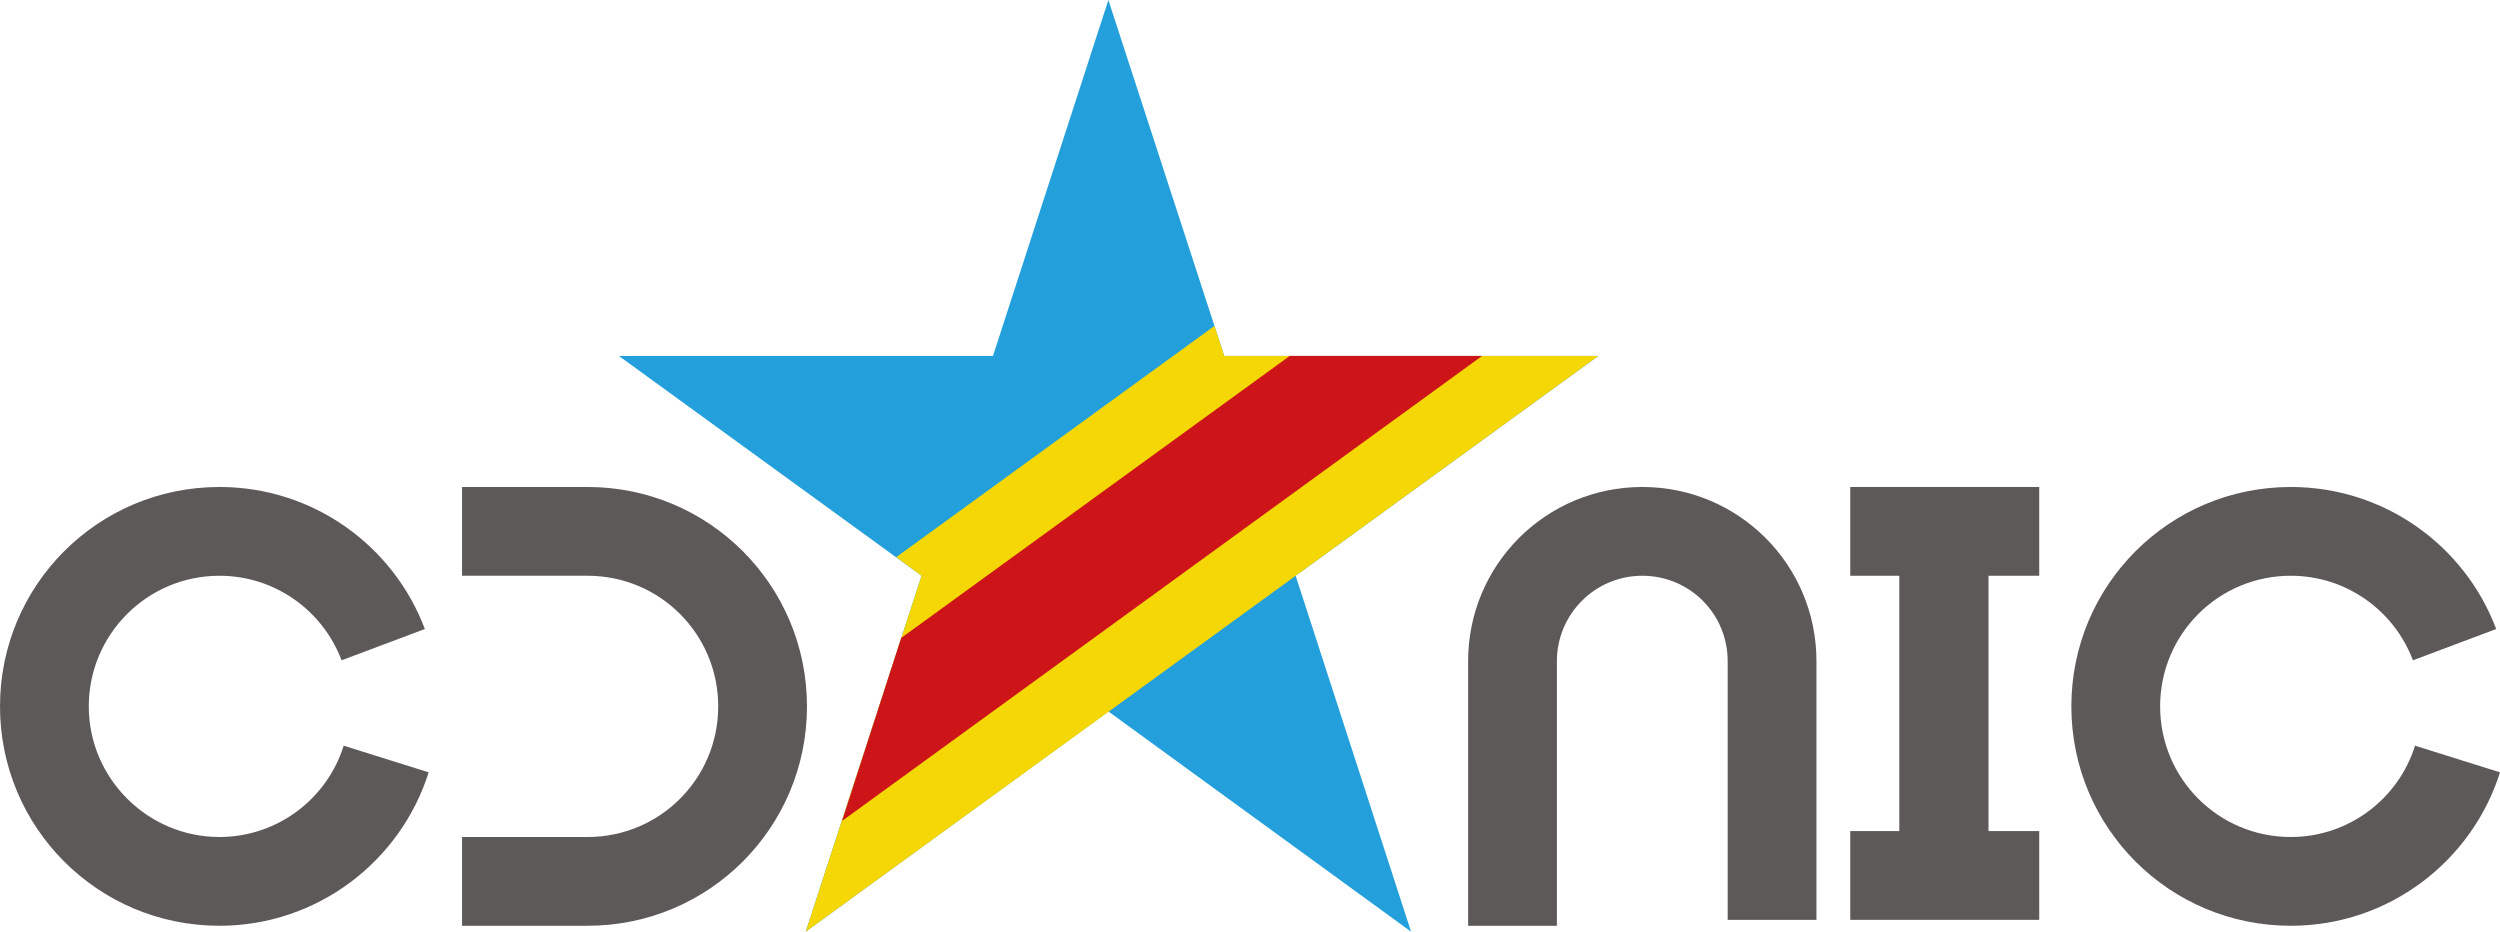 <?xml version="1.0" encoding="utf-8"?>
<!-- Generator: Adobe Illustrator 23.0.3, SVG Export Plug-In . SVG Version: 6.00 Build 0)  -->
<svg version="1.1" id="Layer_1" xmlns="http://www.w3.org/2000/svg" xmlns:xlink="http://www.w3.org/1999/xlink" x="0px" y="0px"
	 viewBox="0 0 591.4 220.4" style="enable-background:new 0 0 591.4 220.4;" xml:space="preserve">
<style type="text/css">
	.st0{fill:#5D5958;}
	.st1{fill:#23A0DB;}
	.st2{fill:#F4D705;}
	.st3{fill:#CD1519;}
</style>
<path class="st0" d="M139,219c28.7,0,51.9-23.2,51.9-51.9c0-28.7-23.2-51.9-51.9-51.9h-29.7v21H139c17.1,0,30.9,13.8,30.9,30.9
	S156.1,198,139,198h-29.7v21H139z"/>
<path class="st0" d="M51.9,198C34.9,198,21,184.1,21,167.1s13.8-30.9,30.9-30.9c13.2,0,24.5,8.3,28.9,20l19.7-7.4
	c-7.4-19.7-26.4-33.6-48.6-33.6C23.2,115.2,0,138.4,0,167.1C0,195.8,23.2,219,51.9,219c23.2,0,42.9-15.3,49.5-36.3l-20.1-6.3
	C77.4,188.9,65.7,198,51.9,198z"/>
<path class="st0" d="M429.7,156.4c0-22.8-18.4-41.2-41.2-41.2s-41.2,18.4-41.2,41.2V219h21v-62.6c0-11.1,9-20.2,20.2-20.2
	s20.2,9,20.2,20.2v61.2h21V156.4z"/>
<polygon class="st0" points="482.4,136.2 482.4,115.2 437.7,115.2 437.7,136.2 449.3,136.2 449.3,196.6 437.7,196.6 437.7,217.6 
	482.4,217.6 482.4,196.6 470.4,196.6 470.4,136.2 "/>
<path class="st0" d="M541.9,198c-17.1,0-30.9-13.8-30.9-30.9s13.8-30.9,30.9-30.9c13.2,0,24.5,8.3,28.9,20l19.7-7.4
	c-7.4-19.7-26.4-33.6-48.6-33.6c-28.7,0-51.9,23.2-51.9,51.9c0,28.7,23.2,51.9,51.9,51.9c23.2,0,42.9-15.3,49.5-36.3l-20.1-6.3
	C567.4,188.9,555.7,198,541.9,198z"/>
<polygon class="st1" points="306.5,136.2 378.1,84.2 289.6,84.2 262.2,0 234.9,84.2 146.4,84.2 218,136.2 190.6,220.4 262.2,168.3 
	333.8,220.4 "/>
<polygon class="st2" points="190.6,220.4 378.1,84.2 289.6,84.2 287.3,77.1 212,131.8 218,136.2 "/>
<polygon class="st3" points="305.1,84.2 213.2,150.9 199.2,194.2 350.6,84.2 "/>
</svg>
